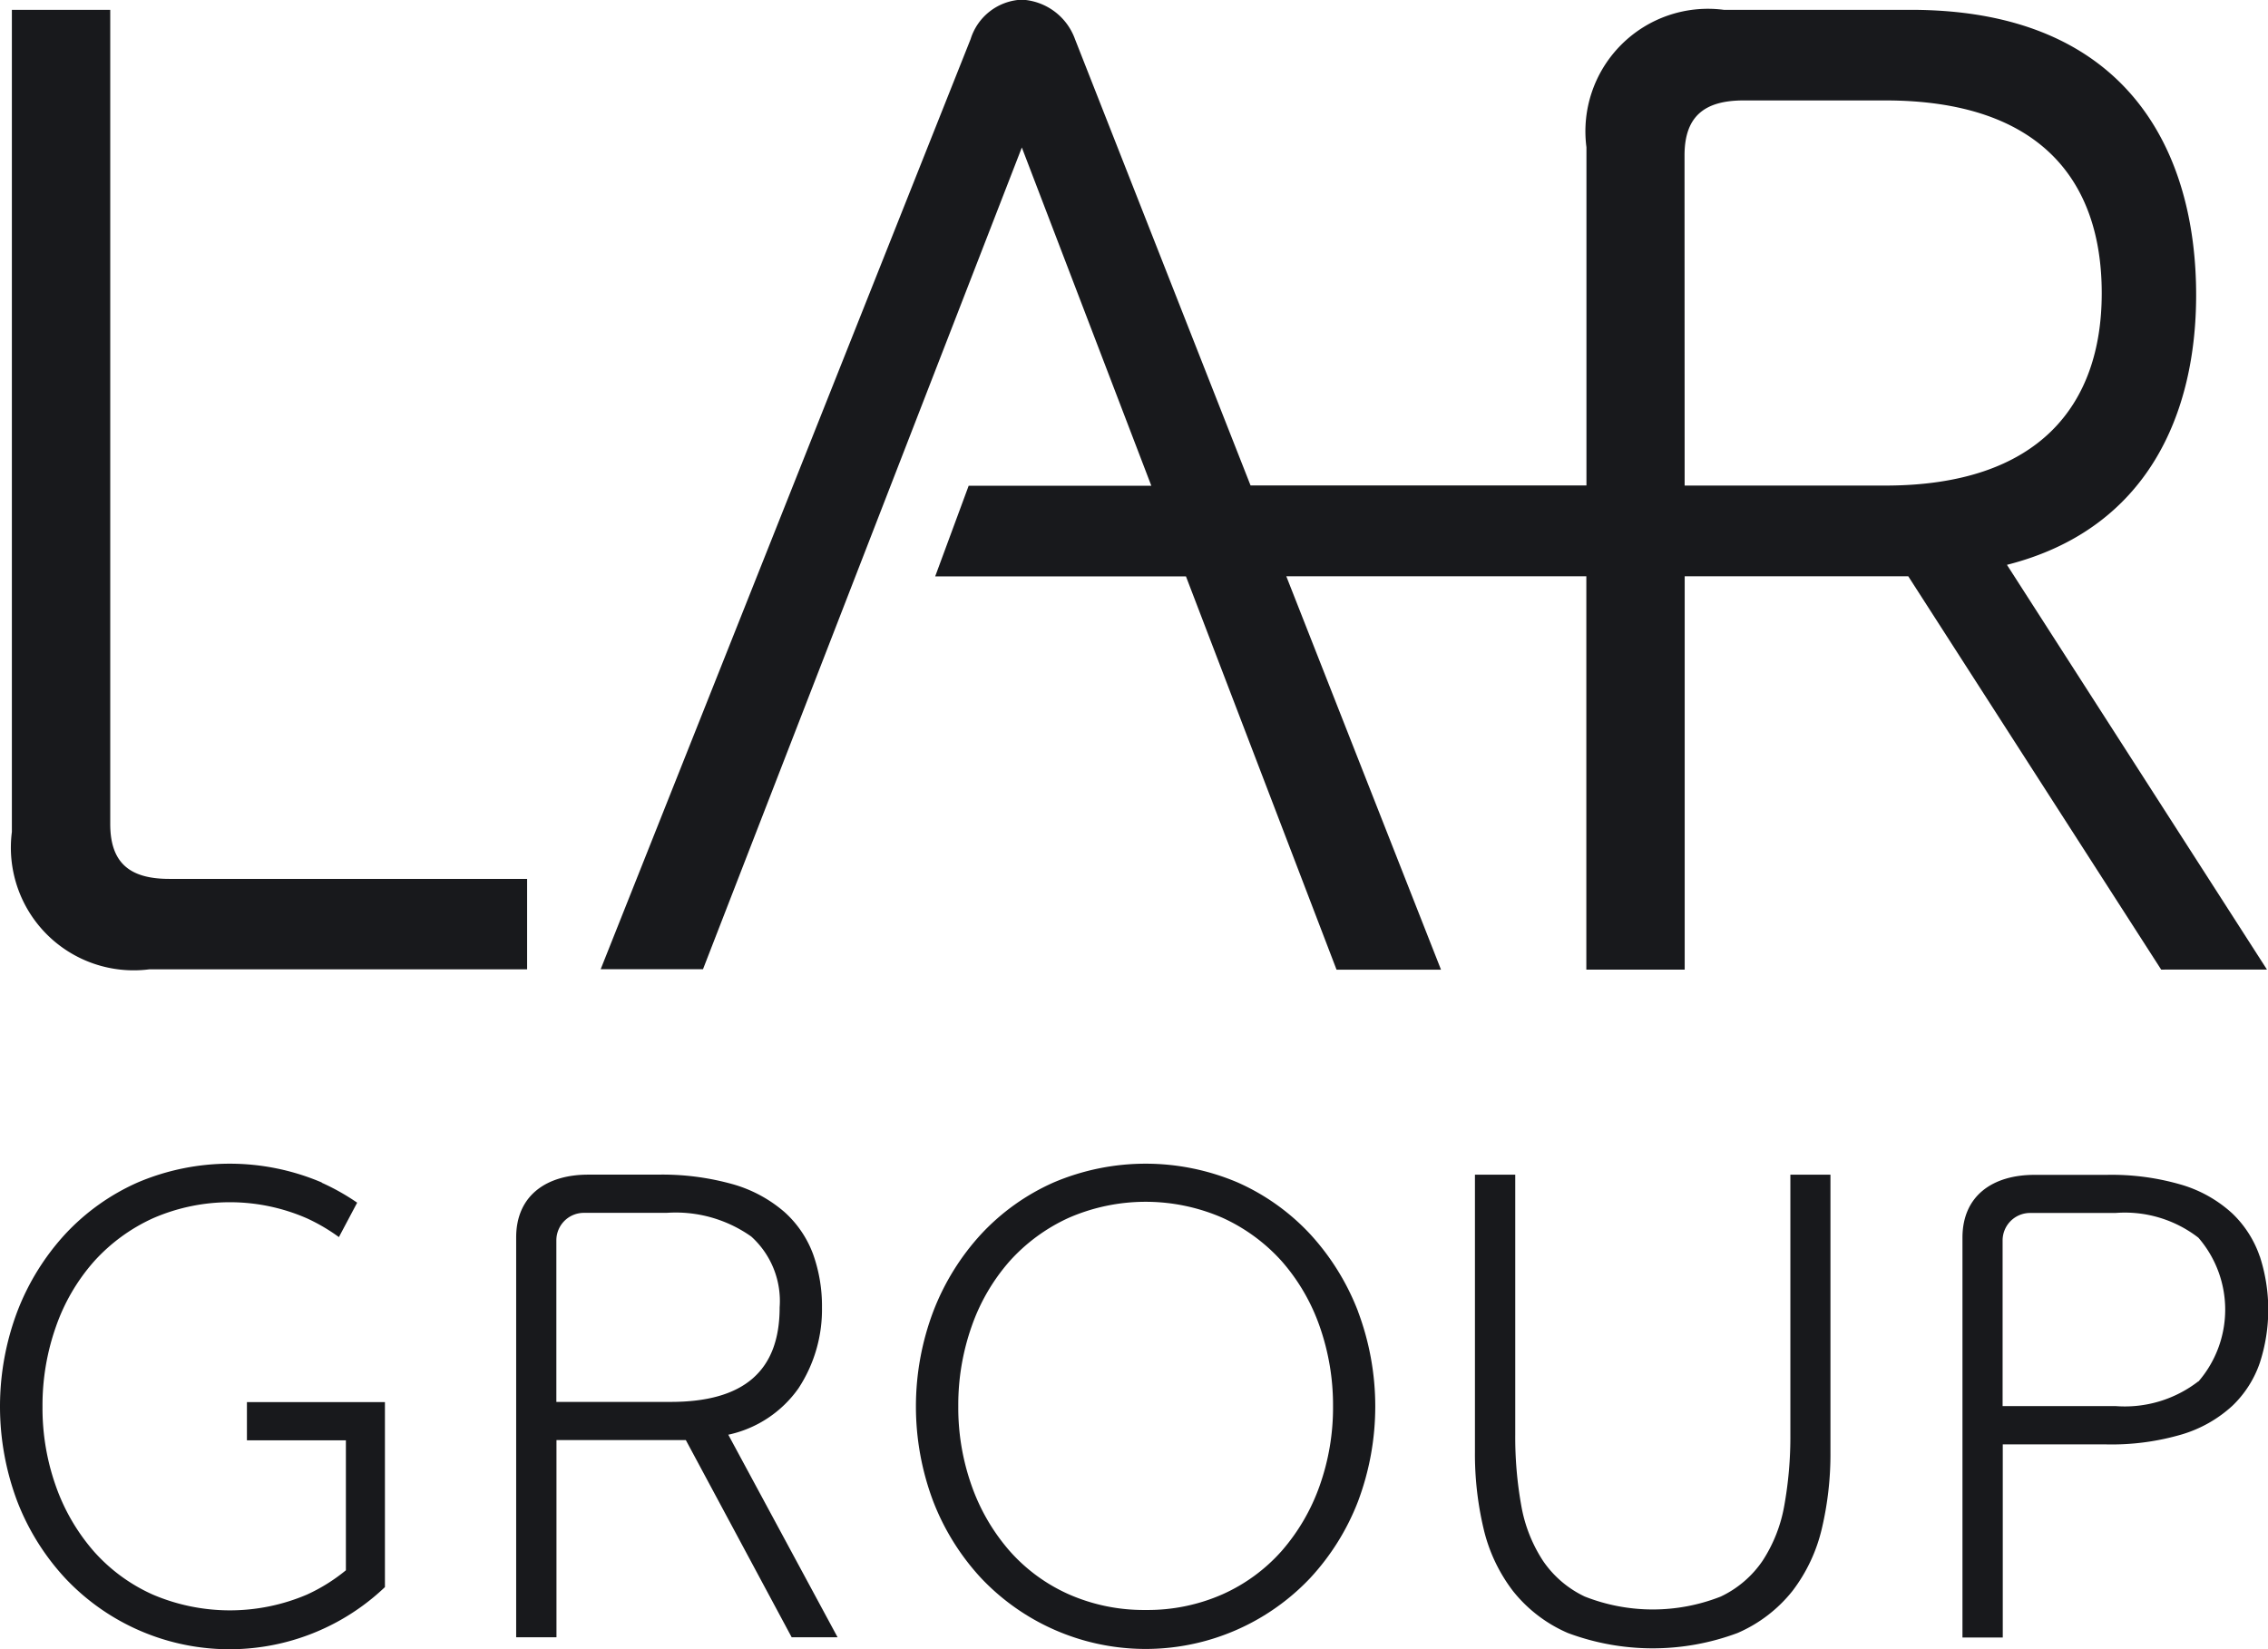 <svg id="_13" data-name="13" xmlns="http://www.w3.org/2000/svg" width="41.25" height="30" viewBox="0 0 41.25 30">
  <path id="Trazado_1" data-name="Trazado 1" d="M184.743,94.144c0-.707.358-1,1.074-1h2.577c2.827,0,3.937,1.467,3.937,3.506s-1.146,3.5-3.937,3.5h-3.649Zm10.593,14.81-4.729-7.362c2.573-.653,3.441-2.768,3.441-4.909,0-2.576-1.217-5.187-5.189-5.187h-3.4a2.229,2.229,0,0,0-2.5,2.5v6.152H176.85l-3.194-8.121a1.087,1.087,0,0,0-.966-.716,1.019,1.019,0,0,0-.931.716l-6.729,16.921h1.861L172.69,94l2.355,6.153h-3.322l-.609,1.649h4.561l2.739,7.155h1.9L177.5,101.8h5.457v7.155h1.789V101.8h4.066l4.6,7.155Z" transform="translate(-154.105 -91.317)" fill="#18191c"/>
  <path id="Trazado_2" data-name="Trazado 2" d="M17.789,108.61V93.8H16v14.954a2.233,2.233,0,0,0,2.5,2.5h6.871v-1.645H18.863c-.716,0-1.074-.287-1.074-1" transform="translate(-15.784 -93.621)" fill="#18191c"/>
  <path id="Trazado_3" data-name="Trazado 3" d="M148.406,391.173c0,1.156-.65,1.719-1.981,1.719h-2.08v-2.939a.5.5,0,0,1,.5-.5h1.506a2.378,2.378,0,0,1,1.539.431,1.58,1.58,0,0,1,.516,1.288m-.934,2.317a2.1,2.1,0,0,0,1.277-.845,2.61,2.61,0,0,0,.427-1.472,2.8,2.8,0,0,0-.159-.96,1.931,1.931,0,0,0-.521-.772,2.459,2.459,0,0,0-.932-.505,4.744,4.744,0,0,0-1.386-.177h-1.256c-.743,0-1.308.368-1.308,1.143v7.273h.733v-3.587H146.7l1.925,3.587h.835Z" transform="translate(-134.226 -367.39)" fill="#18191c"/>
  <path id="Trazado_4" data-name="Trazado 4" d="M248.989,394.118a3.376,3.376,0,0,1-1.4-.286,3.137,3.137,0,0,1-1.076-.79,3.644,3.644,0,0,1-.688-1.182,4.244,4.244,0,0,1-.244-1.449,4.3,4.3,0,0,1,.244-1.454,3.579,3.579,0,0,1,.688-1.182,3.263,3.263,0,0,1,1.076-.79,3.5,3.5,0,0,1,2.8,0,3.263,3.263,0,0,1,1.076.79,3.585,3.585,0,0,1,.688,1.182,4.321,4.321,0,0,1,.244,1.454,4.246,4.246,0,0,1-.244,1.449,3.65,3.65,0,0,1-.688,1.182,3.149,3.149,0,0,1-1.076.79,3.366,3.366,0,0,1-1.4.286m3.863-5.431a4.421,4.421,0,0,0-.87-1.405,4.031,4.031,0,0,0-1.32-.941,4.271,4.271,0,0,0-3.346,0,4.021,4.021,0,0,0-1.32.941,4.407,4.407,0,0,0-.87,1.406,4.892,4.892,0,0,0,0,3.456,4.365,4.365,0,0,0,.87,1.394,4.118,4.118,0,0,0,5.985,0,4.358,4.358,0,0,0,.87-1.394,4.915,4.915,0,0,0,0-3.457" transform="translate(-228.152 -364.831)" fill="#18191c"/>
  <path id="Trazado_5" data-name="Trazado 5" d="M392.047,388.77V393.5a7.053,7.053,0,0,1-.111,1.291,2.684,2.684,0,0,1-.393,1,1.906,1.906,0,0,1-.762.653,3.373,3.373,0,0,1-2.473,0,1.9,1.9,0,0,1-.762-.653,2.672,2.672,0,0,1-.393-1,7.05,7.05,0,0,1-.11-1.291V388.77h-.733v5.047a5.894,5.894,0,0,0,.156,1.388,2.981,2.981,0,0,0,.534,1.136,2.579,2.579,0,0,0,1,.766,4.409,4.409,0,0,0,3.086,0,2.584,2.584,0,0,0,1-.766,2.988,2.988,0,0,0,.534-1.136,5.9,5.9,0,0,0,.156-1.388V388.77Z" transform="translate(-359.484 -367.401)" fill="#18191c"/>
  <path id="Trazado_6" data-name="Trazado 6" d="M513.9,392.532a2.186,2.186,0,0,1-1.506.45h-2.054v-3.013a.5.5,0,0,1,.5-.5h1.555a2.185,2.185,0,0,1,1.506.45,2,2,0,0,1,0,2.617m1.117-2.274a1.958,1.958,0,0,0-.5-.784,2.353,2.353,0,0,0-.914-.519,4.512,4.512,0,0,0-1.38-.183h-1.306c-.744,0-1.308.368-1.308,1.143v7.273h.733v-3.513h1.882a4.526,4.526,0,0,0,1.38-.183,2.347,2.347,0,0,0,.914-.519,1.96,1.96,0,0,0,.5-.784,3.131,3.131,0,0,0,0-1.932" transform="translate(-473.917 -367.404)" fill="#18191c"/>
  <path id="Trazado_7" data-name="Trazado 7" d="M18.86,386.341a4.271,4.271,0,0,0-3.346,0,4.021,4.021,0,0,0-1.32.941,4.406,4.406,0,0,0-.87,1.406,4.9,4.9,0,0,0,0,3.457,4.364,4.364,0,0,0,.87,1.394,4.1,4.1,0,0,0,5.816.163l0,0v-3.365H17.5v.695h1.8v2.364a3.218,3.218,0,0,1-.71.443,3.57,3.57,0,0,1-2.8,0,3.153,3.153,0,0,1-1.076-.789,3.645,3.645,0,0,1-.688-1.182,4.242,4.242,0,0,1-.244-1.449,4.3,4.3,0,0,1,.244-1.454,3.555,3.555,0,0,1,.688-1.182,3.258,3.258,0,0,1,1.076-.79,3.5,3.5,0,0,1,2.8,0,3.369,3.369,0,0,1,.583.342l.332-.626a4.077,4.077,0,0,0-.64-.361" transform="translate(-13.009 -364.831)" fill="#18191c"/>
</svg>

